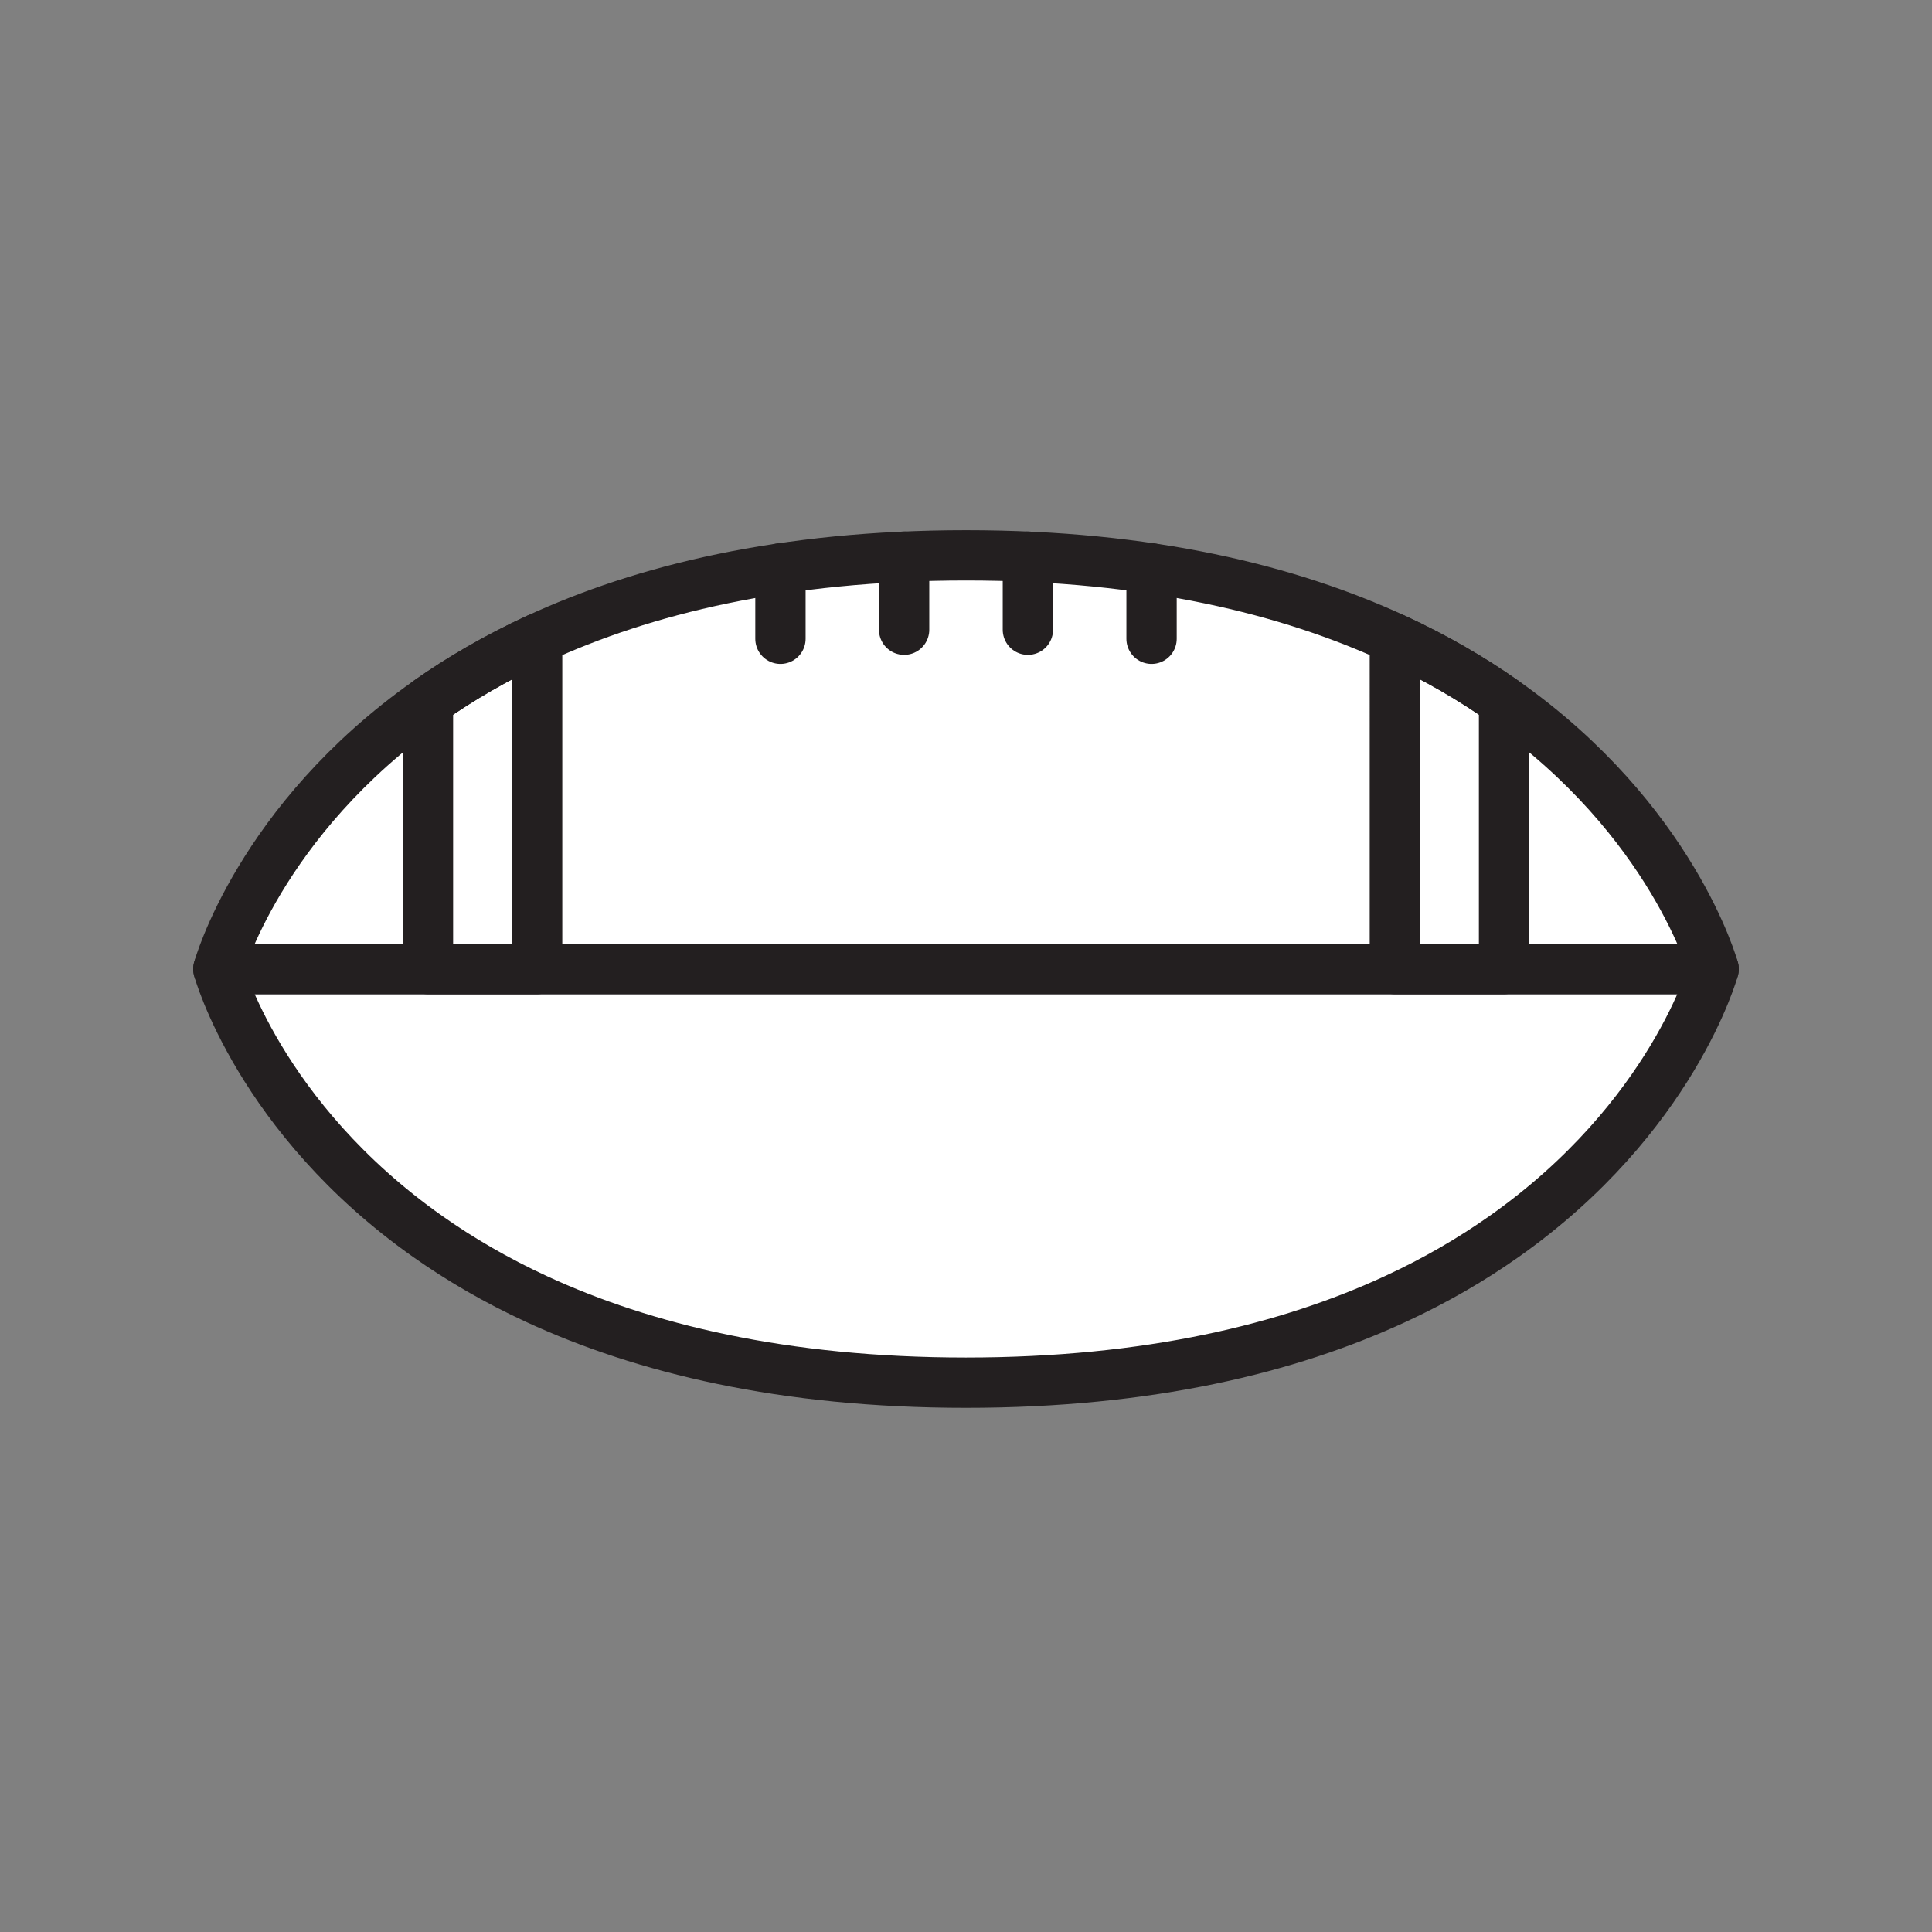 <svg xmlns="http://www.w3.org/2000/svg" viewBox="0 0 1920 1920">
    <rect x="0" y="0" width="1920" height="1920" fill="#808080" stroke="none"/>
    <style>
        .st0{fill:#fff}.st1,.st2{fill:none;stroke-miterlimit:10}.st1{stroke-linecap:round;stroke-linejoin:round;stroke:#231f20;stroke-width:50}.st2{stroke:#202020;stroke-width:59.102}
    </style>
    <path class="st0" d="M1494.7 697.1V963h-108.5V634.8c-66.5-30.7-146.2-55.7-241.7-69.9-38.4-5.7-79.3-9.7-123-11.7-19.9-.9-40.4-1.3-61.5-1.3s-41.5.5-61.5 1.3c-43.6 1.9-84.6 5.9-123 11.7-95.5 14.2-175.3 39.2-241.7 69.9V963H425.3V697.1C257.3 815.4 217 963 217 963s40.4 147.6 208.4 265.9c31.5 22.2 67.5 43.4 108.5 62.3 105.4 48.7 244.2 82.9 426.2 82.9s320.7-34.2 426.2-82.9c41-18.9 77-40.1 108.5-62.3C1662.7 1110.6 1703 963 1703 963s-40.3-147.6-208.3-265.9z" id="Layer_7"/>
    <path class="st0" d="M425.3 963h108.5V634.8c-41 19-77 40.1-108.5 62.3V963z" id="Layer_8"/>
    <path class="st0" d="M1386.2 634.8V963h108.5V697.1c-31.5-22.2-67.5-43.3-108.5-62.3z" id="Layer_9"/>
    <g id="STROKES">
        <path class="st1" d="M1703 963s-40.4 147.6-208.4 265.9c-31.5 22.2-67.5 43.4-108.5 62.3-105.4 48.7-244.2 82.9-426.2 82.9s-320.7-34.2-426.2-82.9c-41-18.9-77-40.1-108.5-62.3C257.3 1110.6 217 963 217 963h1486z"/>
        <path class="st1" d="M1703 963H217s40.4-147.6 208.4-265.9c31.5-22.2 67.5-43.3 108.5-62.3 105.4-48.7 244.2-82.9 426.2-82.9s320.7 34.2 426.2 82.9c41 19 77 40.1 108.5 62.3C1662.7 815.4 1703 963 1703 963z"/>
        <path class="st1" d="M533.8 634.8V963H425.3V697.1c31.5-22.2 67.5-43.3 108.5-62.3z"/>
        <path class="st1" d="M1494.7 697.1V963h-108.5V634.8c41 19 77 40.1 108.5 62.3z"/>
        <path class="st1" d="M775.6 634.8v-69.9"/>
        <path class="st1" d="M898.5 625.8v-72.6"/>
        <path class="st1" d="M1021.5 625.8v-72.6"/>
        <path class="st1" d="M1144.4 634.8v-69.9"/>
    </g>
</svg>
